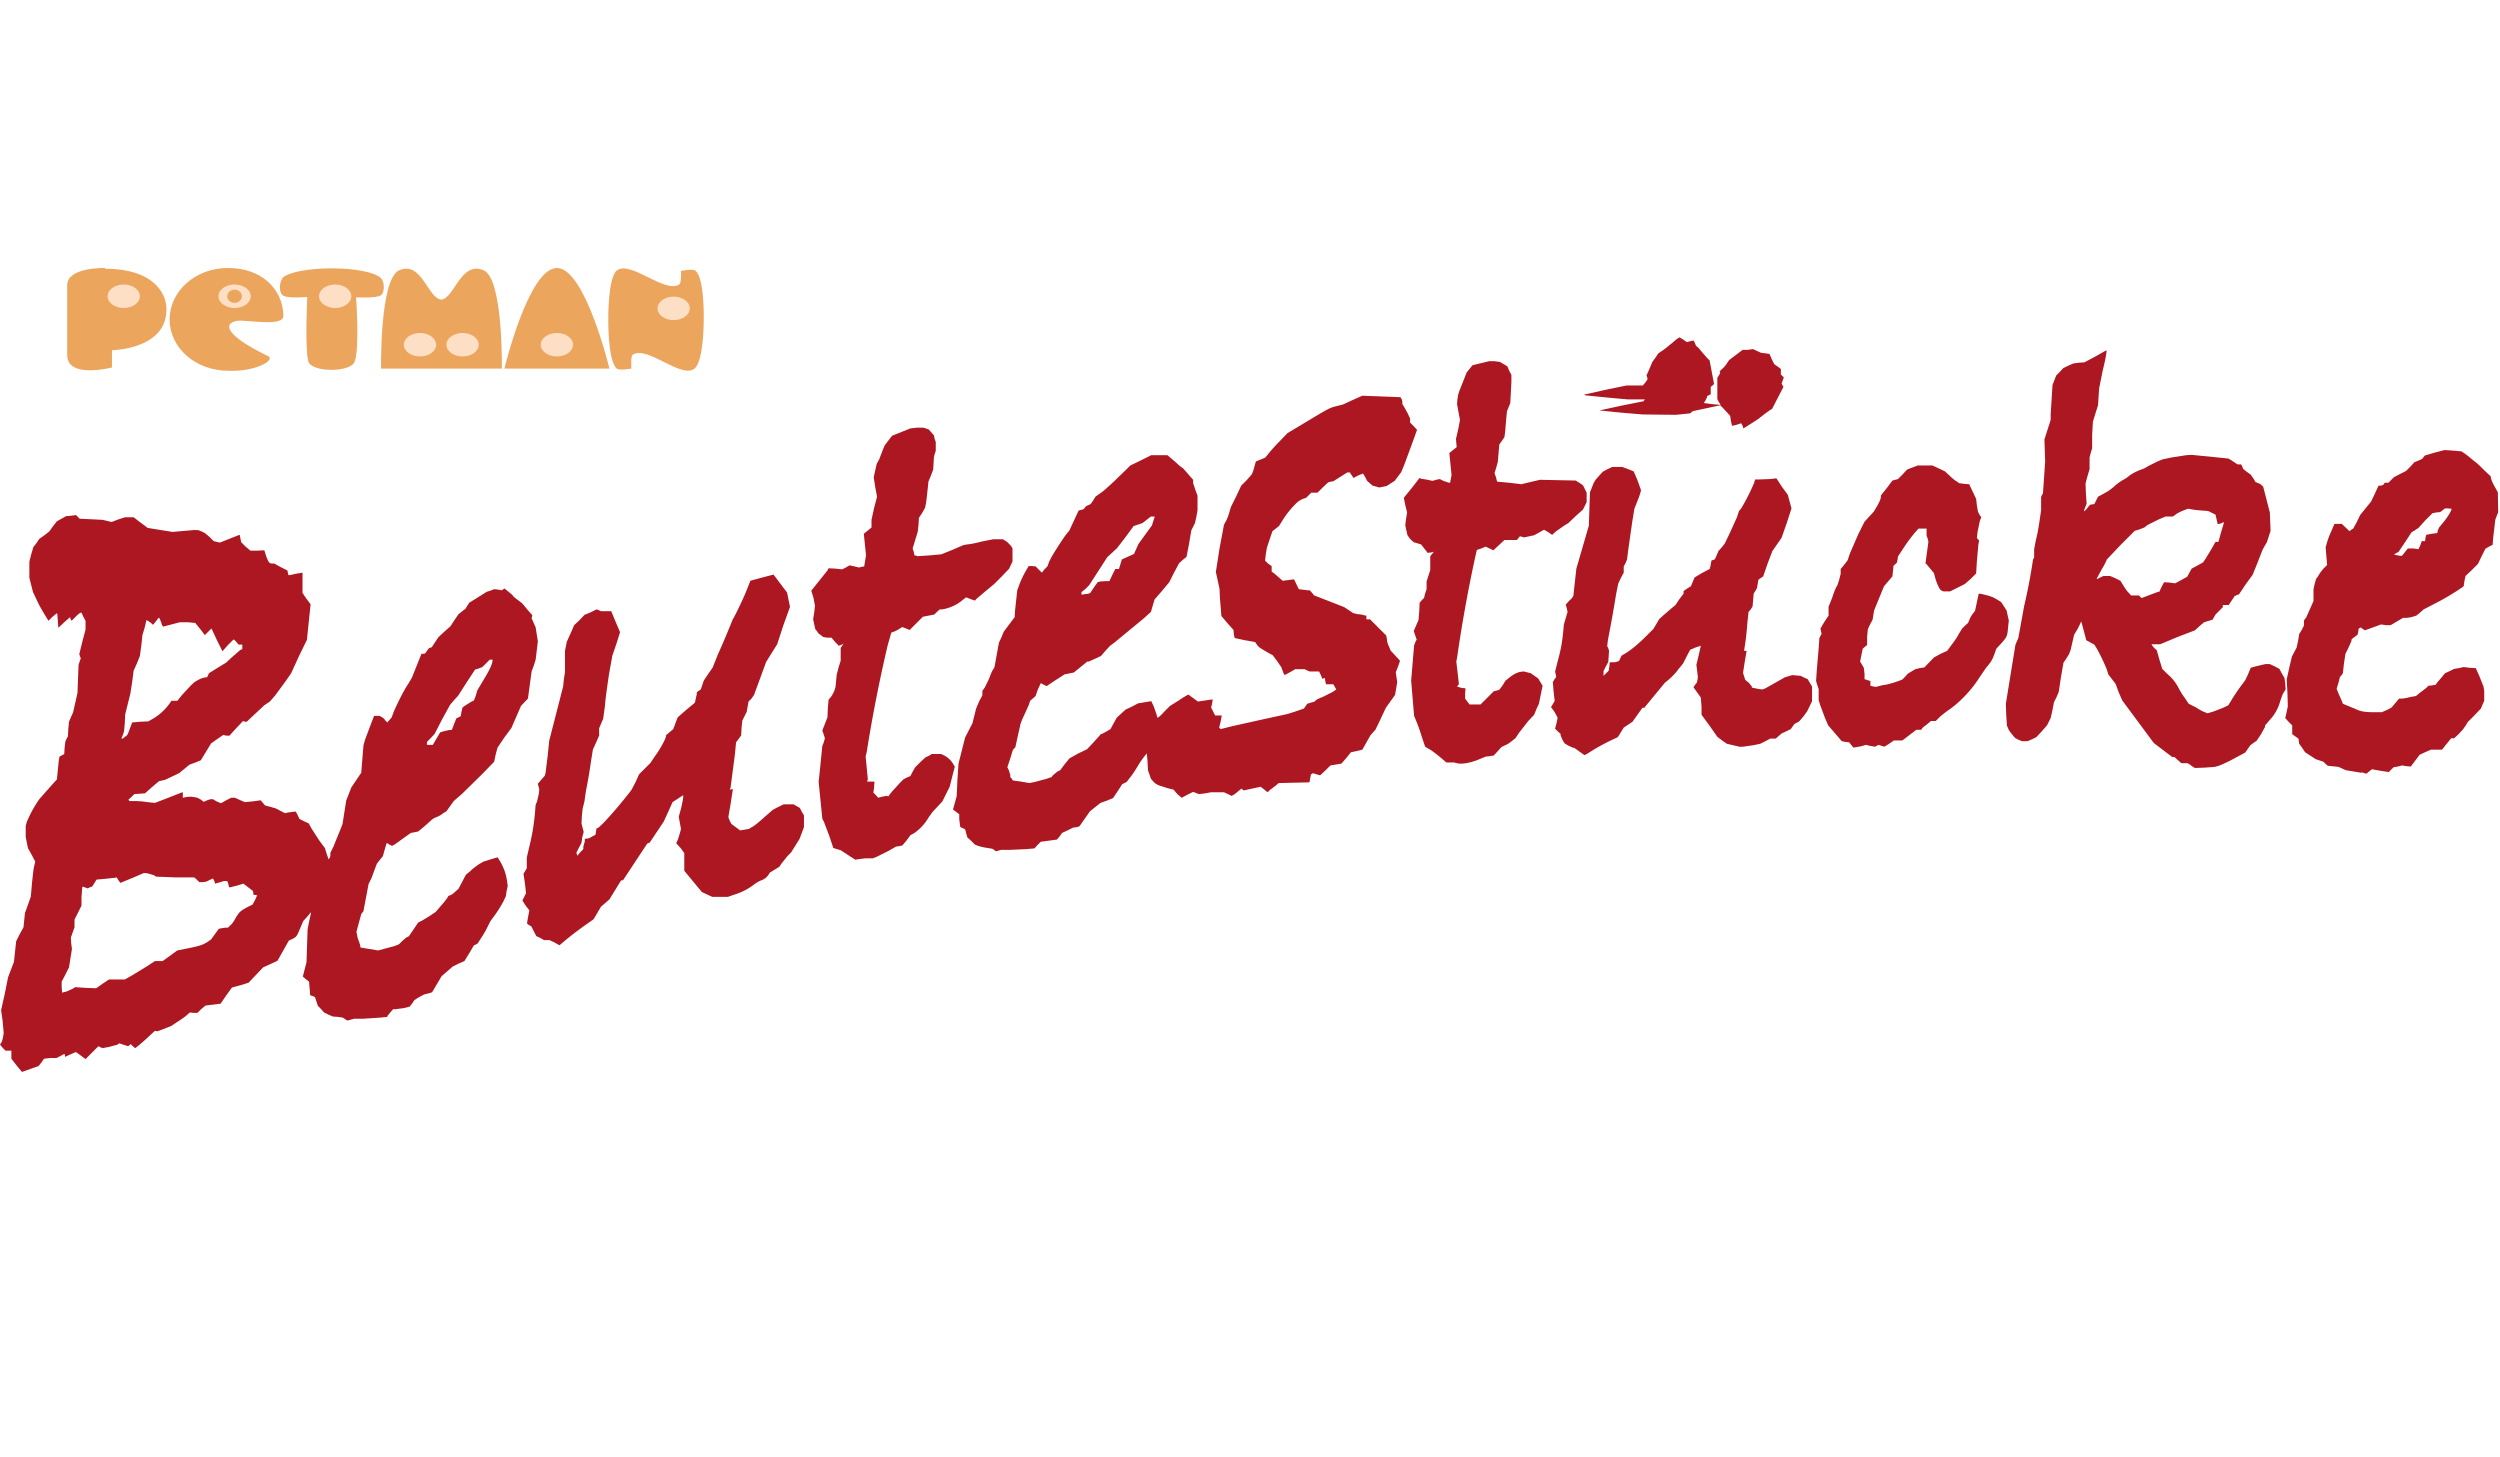 <svg xmlns="http://www.w3.org/2000/svg" fill-rule="evenodd" stroke-linejoin="round" stroke-miterlimit="2" clip-rule="evenodd" viewBox="0 0 681 397"><path fill="#ad1721" fill-rule="nonzero" d="M4.5 290.2l-1.4-1.8v-2.2H1.5l-.8-.8-.7-.9.3-.4c.3-.4.6-1.7.7-2.8L.7 278l-.4-2.8 1-4.5.9-4.5.8-2.1.8-2.1.3-2.8.3-2.8 1-2 1-1.8.2-2 .2-1.9.8-2.2.8-2.3.3-3.5c.2-1.9.4-4 .6-4.7l.3-1.3-1-1.9-1-1.8L7 228v-3l.3-1.1a33 33 0 013.4-6.2l3-3.4 1.8-2 .2-2 .3-3 .2-1.2 1.3-.7.1-1.7.2-1.7.3-.7.4-.7.1-2 .2-2 .5-1.2.6-1.3 1.2-5.3.3-7.7.6-1.8-.2-.5-.2-.6.8-3.3.9-3.4v-2.4l-.6-1.1-.5-1.1H22c-.2 0-.8.5-1.4 1.1l-1.1 1.1-.3-.5-.1-.5-1.6 1.4-1.6 1.5-.3-3.9h-.2l-1.2 1-1 1-1.1-1.8c-.6-1-1.6-2.7-2.1-3.9l-1-2.1-1-3.9V153l.5-2 .6-2 .8-1 .8-1.2 1.4-1 1.3-1 1-1.4 1.1-1.4 2.5-1.4 1.3-.1 1.4-.2.5.5.5.5 6.2.3 1.3.3 1.2.3 1.8-.7 1.9-.6h2.3l1.4 1.1 1.9 1.4.5.4 6.8 1.1 2.2-.2 3.5-.3H54l1 .4.8.4 1.2 1 1.2 1.2.8.2.9.2 2.5-1 2.8-1.1h.1l.2 1 .2 1 1.2 1.2 1.3 1.1h1.8l2-.1.5 1.6c.7 1.8.9 2 1.7 2h.5l1.8 1 1.8.9.1.6.2.7.6-.1.9-.2 1-.2 1.3-.2v5.5l1 1.5 1.2 1.6-1 9.7-2.2 4.5-2.1 4.6-1.6 2.3-2.8 3.8-1.4 1.6-1.5 1-3.1 2.9-1.7 1.6h-.5l-.5-.2-1.9 2-1.8 2h-.8l-.9-.2-1.6 1.1-1.7 1.2-1.4 2.3-1.4 2.3-1.5.6-1.6.6-2.8 2.3-3.8 1.8-1.7.4-1.9 1.6-1.9 1.7-1.4.1-1.5.1-.8.8-.8.7.1.2.2.2h1.4c.9 0 2.4.1 3.5.3l2 .2 3.4-1.3 3.8-1.5.4-.1v1.5l1-.2 1-.1 1 .1 1 .2.9.5.8.6.7-.3a5 5 0 011.3-.4h.5l1 .6 1.2.5 1.4-.8 1.4-.7h1l1.3.6 1.4.6 2.1-.2 2.2-.3.6.7.6.7 1.5.4 1.4.4 2.5 1.3 1-.2 1.5-.2h.5l.5 1 .5 1 1.2.6 1.3.6.7 1.3L87 229l1.5 2 .4 1.3.5 1.5.1.3.2-.3c.2-.2.3-.6.3-1v-.5l.8-1.6.8-2 .9-2.2.8-2 .5-3.2.5-3.2.7-1.8.7-1.8 2.7-4 .3-3.7.3-3.7.4-1.5 1.5-4 1-2.6h1.5l.5.3c.3.1.8.5 1 .9l.6.6 1.2-1.4.5-1.4c.9-2.1 2.8-6 4-7.7l1-1.7 2.6-6.5h.5l.5-.1.5-.7.5-.7.8-.3 1.8-2.7 1.6-1.5 1.7-1.5 1.1-1.7 1.1-1.6 1.9-1.5 1-1.6 2.4-1.5 2.4-1.5 1-.3 1-.4 1 .1 1.1.2.4-.3.3-.2 1 .8 1.2 1c0 .2.7.8 1.4 1.3l1.3 1 1.3 1.6 1.4 1.6-.2.8 1.1 2.5.3 1.9.3 1.9-.3 2.5-.3 2.5-.5 1.6-.6 1.6-1 7.4-1.9 2-1.3 3-1.3 3-2 2.7-1.8 2.7-.5 1.9-.4 1.9-3.2 3.3-5.5 5.4-2.3 2-1 1.4-1 1.4-1 .6c-.4.4-1.4.9-2 1.1a4 4 0 00-1.2.8l-1.8 1.6-1.7 1.4-2 .4-2.4 1.7c-1.3 1-2.5 1.8-2.7 1.8l-.7-.3a2 2 0 00-.6-.4h-.2l-.5 1.7-.5 1.8-.8 1-.8 1-.4 1-1.1 3-.8 1.6-1.4 7.4-.6.8-.6 2.2-.7 2.6.3 1.6.7 2 .1.7 2.4.4 2.4.4 1.5-.4 3-.8 1.2-.5 1-1c.5-.4 1.1-1 1.4-1l.3-.2 1.3-1.9 1.2-1.8 1-.5a39 39 0 002.3-1.4l1.5-1 1.7-2c.9-1 1.6-2 1.6-2.1 0-.1.2-.3.5-.4.3 0 1-.5 1.5-1l.9-.8 1-1.9 1-1.9 1.2-1c.7-.7 1.8-1.5 2.4-1.9l1.2-.7 1.6-.5 2-.6h.3l.9 1.5c1 2 1.3 3 1.6 4.8l.2 1.4-.3 1.4-.2 1.4-.7 1.5a36 36 0 01-2.1 3.4l-1.4 1.9-.7 1.4a26 26 0 01-1.7 3l-1.1 1.7-.5.3-.5.2-1.3 2.2-1.3 2.1-1.6.7-1.6.8-3 2.6-1.3 2.2-1.3 2.2-1 .3-1.2.3-1.3.7-1.3.8-.6.9-.7.9-1.6.4-2.2.3h-.7l-.8.9-.8 1v.2l-2 .2-4.6.3h-2.4l-1.9.5-1.2-.8-1.3-.2-1.4-.1-1.2-.5-1.2-.6-.8-.9-.9-.9-.4-1.2-.4-1.2-.7-.3-.6-.2-.3-3.7-.9-.7-.8-.7 1-3.9.3-9 .4-2 .5-2.3v-.3l-1 1.2-1.1 1.2-.8 1.9c-.9 2.2-1 2.4-2.2 3l-.9.4-3.1 5.5-1.9.9-2 .9-2 2.1-2 2.1-2.3.7-2.2.6-1.6 2.2-1.5 2.2-4.1.5-1.2 1-1 1h-1l-1.1-.1-1 .9a36 36 0 01-2.6 1.8l-1.5 1-1.8.7-1.8.7h-.4l-.4-.1-2.5 2.3a42.2 42.2 0 01-2.7 2.3l-.2.1-.6-.5-.6-.6-.3.3-.4.3-1.2-.4-1.2-.4-.6.4-2.3.6-1.6.3-.6-.2-.6-.3-3.5 3.5-1.2-.9c-.7-.5-1.3-1-1.5-1l-1.6.7-1.3.6v-.4c0-.5-.1-.5-1.3.2l-1 .5h-1.7l-1.7.2-.7 1-.8 1-2 .7-2.5.9-1.5-1.8zm15-20.7l1-.6 2.9.2 2.8.1 1.7-1.2 1.8-1.2H34l1.8-1 4.1-2.5 2.3-1.5h2.1l4-2.9 3-.6c3.5-.7 4-1 5.2-1.7l1-.7 2.1-2.9.5-.1 1.2-.2h.8l.6-.6c.4-.3 1-1.1 1.4-1.9 1.1-1.8 1.3-2 3.1-3l1.6-.8.6-1.1.6-1.3.1-.1-.5-.1-.6-.1v-.5l-.1-.5-1.3-1-1.3-1-1.6.5-2 .5h-.3l-.2-.9-.3-.8h-.5c-.2 0-.6 0-1 .2l-1.1.3-.7.2-.2-.7-.4-.7-.9.4c-.8.5-1.3.6-2.3.6h-.5l-.7-.7-.7-.6h-5.2l-5.2-.2-.6-.4-1.7-.5-1-.1-3 1.3-3.4 1.4-.6-.8-.4-.7-.4.1-2.8.3-2.3.2-.6 1-.6.9-.6.2-.6.3-1.4-.5-.1.3-.2 2.6v2.3l-1.9 3.8v2.1l-1 2.8.1 1.6.2 1.5-.8 5-1 2-1 1.9v1.3l.1 1.5v.2l.7-.2c.4 0 1.2-.4 1.8-.7zM151 256.7l-1.3-.6h-1.5l-1-.6-1.1-.5-1.4-2.7-.6-.3-.5-.4v-.4l.3-1.7.3-1.5-1-1.3-.9-1.4.5-1 .5-1-.3-2.6-.4-2.7.5-.8.4-.7v-2.9l.6-2.6c.9-3.6 1.3-6.2 1.6-9.2l.2-2.5.4-1 .5-2.2.1-1.1-.4-1.5 1.9-2.2.2-.7.6-4.8.4-4 3.8-14.8.2-2 .3-1.9v-5.8l.5-2.5 1-2.2 1-2.3 1.5-1.4 1.3-1.4 1.7-.7 1.6-.8.6.2.6.3h2.8l1.2 2.9 1.2 2.8-1 3.2-1.1 3.2-.9 5c-.4 2.8-1 6.7-1.1 8.6l-.5 3.6-1.1 2.6v2l-.8 1.8-.9 2-.5 3.1a130.8 130.8 0 01-1.4 8.2l-.4 2.8-.5 2-.2 2-.1 2 .3 1.2.3 1.1-.4 1.5-.2 1.5-.7 1.3-.7 1.4.3.8.8-1 .8-.8v-.7l.4-1.4v-.7l.8-.1c.3 0 1-.4 1.3-.6l.8-.4.3-1.8h.2c.5 0 4.3-4.1 7.8-8.5l1.5-1.9 1.1-2.1 1-2.2 3.1-3.1 1.2-1.8c1.5-2 3-4.9 3-5.4v-.3l2-1.7.6-1.6.6-1.6 2.3-2 2.4-2 .2-1 .3-1.3v-.5l.5-.4.6-.4.8-2.4 1.2-1.8 1.2-1.7 1.4-3.5a234.1 234.1 0 004.1-9.7c.3-.3 2.6-5 3.7-7.7l1.1-2.8 2.9-.8 3.1-.8.3-.1 1.8 2.4 1.9 2.5.4 2 .4 1.9-1.8 5-1.7 5.2-1.5 2.4-1.5 2.4-3.3 9-.7 1-.8.8-.5 2.8-1.2 2.4-.2 2-.1 2-.7 1-.7.9-.3 3.2-1.2 9.2-.2.6.4-.2.4-.1v.3l-.6 3.9-.6 3.5.4 1 .4.8 2.4 1.8 1.2-.2 1.2-.2.8-.5c.5-.2 2-1.4 3.3-2.6l2.4-2.1 1.5-.8 1.5-.7h2.7l1.7 1 .5 1 .6 1v3.2l-1.2 3.2-2.3 3.7-1 1-1.6 2-.6.9-1.3.8-1.3.8-.3.5a4 4 0 01-2.3 1.7c-.4.2-1.3.7-1.9 1.2-1.4 1-3.1 2-5.2 2.6l-1.7.6H194l-2.8-1.3-2.4-2.9-2.4-2.9v-4.8l-1-1.4-1.2-1.3.5-1.1.6-2 .2-.8-.3-1.6-.3-1.7.7-2.6c.3-1.5.6-2.8.5-3v-.3l-1.5 1-1.4.9-1.2 2.7-1.2 2.6-3.8 5.7-.7.3-3.3 5-3.3 5h-.5l-1.6 2.6-1.6 2.6-2.3 2-1 1.7-1 1.7-1.7 1.2a89.4 89.4 0 00-7.6 5.9l-1.4-.8zm80-23.8l-2-1.3-1-.3-1-.3-1-3-1.5-4-.5-1-.5-5-.5-5 .5-4.8.5-5 .4-1 .3-1.1-.3-1-.4-1.1.7-1.8.7-1.8.1-2.4.2-2.4.6-.7a8 8 0 001-1.8l.3-1 .3-3.2.5-2 .6-1.9v-3.5l.4-.6.4-.6-.7.4-.6.2-1-1-1-1.2h-1.2l-1.1-.2-.6-.5c-.4-.2-.9-.7-1-1l-.5-.6-.3-1.3-.3-1.4.3-1.9.2-1.8-.4-2.1-.6-2 2-2.5 2.4-3 .3-.6 1.9.1 1.8.2 1-.5 1-.6 1.4.3 1.2.3.7-.2.7-.1.5-3-.3-3-.3-2.9 2.1-1.7v-2.1l.7-3.2.8-3.1-.5-2.7-.4-2.6.4-1.8.4-1.8.7-1.3 1-2.6.5-1.2 1-1.3 1-1.3 2.5-1 2.5-1 1.8-.2h1.7l.7.2.8.3.7.8.7.8.2 1 .3.8v2.4l-.3.9-.2.8-.2 3.4-.6 1.6-.7 1.7-.2 2-.4 3.5-.3 1.6-.8 1.4-.9 1.4-.1 1.9-.2 1.8-1.4 4.6.3.9.2 1h.4l.3.2 3.3-.2 3.3-.3 3-1.2 3-1.3 1-.2c.7 0 2.5-.4 4.1-.8l3-.6h2.7l.8.5c.5.3 1 .9 1.3 1.2l.5.7v3.7l-.5 1-.4.9-2 2.1-2.1 2.1-2.3 1.9-2.6 2.2-.3.4-1.2-.4-1.2-.5-.8.6a11.4 11.4 0 01-5.8 2.7h-.6l-.8.7-.7.7-3.1.6-1.8 1.8-1.8 1.8-1-.4-1-.4-1 .6a6 6 0 01-1.4.7l-.6.2-1 3.5a402.7 402.7 0 00-5.7 29l-.3 1.3.3 3.1.3 3.1-.1.3-.1.3h2l-.1 1.6-.2 1.4.7.7.6.7 1.2-.3 1-.2h.3l.2.2 1.1-1.4 2.1-2.3 1-1 .9-.5 1-.4.6-1.2.7-1.2 1.4-1.4 1.4-1.3.9-.4.8-.5h2.6l1 .5a6 6 0 012.3 2.3l.4.6-.7 2.7-.7 2.8-1 2-1 2-1.3 1.4-1.4 1.5-1 1.4a13.8 13.8 0 01-3.9 4.3l-1.1.6-1.1 1.5-1.1 1.3-.9.2-.8.1-2.1 1.2-3.2 1.6-1 .4h-2l-2.4.3-.4.1-2-1.3zm39.8-1.4l-.5-.3-1.2-.2a17 17 0 01-2.4-.5l-1.1-.4-1-1-1.1-1-.6-2.2-.6-.3-.7-.3-.1-.5-.2-1.7v-1.3l-.8-.6-.9-.7.5-1.8.5-1.8.2-4.4.3-4.5 1.8-7.1 2-3.9.5-2 .5-2 .8-1.9.9-1.7v-1.2l.7-1c.3-.7 1-1.9 1.3-2.8.3-.8.7-1.8 1-2.1l.3-.6.6-3.3.6-3.3.7-1.5.6-1.5 1.5-2 1.5-2 .1-1.8.4-3.7.2-1.8.7-1.9c.4-1 1.1-2.5 1.6-3.3l.8-1.4h.9l1 .1 1.7 1.7.7-.9.8-.8.5-1.3c.7-1.6 2.8-4.8 4.3-7l1.2-1.5 2.5-5.4.7-.2.7-.2.3-.4c.2-.3.6-.6 1-.7l.6-.3.7-1 .6-1 1.4-1c.8-.5 2.4-2 3.7-3.2l3.4-3.3 1-1 2.9-1.4 2.8-1.4h4.4l2 1.7c1.1 1 2 1.8 2.2 1.8l1.4 1.6 1.4 1.6v.9l.7 2.1.5 1.3v4l-.3 1.7-.4 1.8-.5 1-.5 1-.6 3.6-.7 3.6-1 .8-1 .9-1.4 2.6-1.3 2.6-2 2.4-2 2.3-.5 1.7-.5 1.7-2 1.8-8 6.6-1.1.8-1.3 1.4-1.2 1.4-1.5.7-1.8.8h-.4l-3.7 3-2.5.5-2.5 1.6-2.4 1.6-.8-.4-.8-.4-.1.2-.8 1.8-.5 1.5-.8.7-.7.6-.3 1-1.4 3.1c-.6 1.2-1 2.4-1 2.6l-.7 3.1-.6 2.8-.7.8-.7 2.3-.8 2.4.4.8.4 1.3v.6l.4.4.3.5 2.2.3 2.3.4 1.5-.3 3-.8 1.5-.5.4-.5 1.2-1 .8-.4 1.2-1.6 1.3-1.6 2.3-1.3 2.5-1.2 1.7-1.8 1.8-2c0-.2.3-.3.6-.4l1.3-.7 1-.6 1.7-3.1 2.4-2.2 1.7-.8 1.7-.9 1.8-.3 1.8-.3.7 1.5.8 2.3c0 .4.2.7.3.7.1 0 .9-.7 1.7-1.6l1.6-1.6 2.4-1.5a26 26 0 012.6-1.6l1.4 1 1.2.9 2-.3 2-.3v.4l-.2 1.1-.2.7.6 1.2.5 1h1.8l-.3 1.7-.4 1.6.4.4 3.2-.8 9-2 6-1.3 2.2-.7 2.3-.8.4-.6.5-.7 1-.3 1-.3.3-.3c.1-.2 1-.6 2-1l2.6-1.3 1-.7-.4-.7-.4-.7h-2l-.2-.9-.1-.8-.4.1-.3.1-.4-1-.5-1h-2.6l-.7-.3-.6-.3h-2.6l-1.2.7-1.5.8h-.3l-.8-2.1-1.1-1.6-1.2-1.6-1.8-1c-2-1.2-2-1.2-2.6-2l-.4-.6-2.8-.5-2.8-.6-.2-1.1-.1-1.1-1.7-1.9-1.6-1.9-.1-1.3-.3-3.7-.1-2.4-1-4.6 1-6.4 1.2-6.4.4-.8c.3-.4.7-1.4 1-2.4l.5-1.7 1.4-2.8 1.4-3 1.5-1.5 1.4-1.6.4-1 .5-1.8.2-.7 2.5-1 .6-.7c.3-.4 1.6-2 3-3.4l2.5-2.6 5-3c6-3.6 6.4-3.9 8.5-4.4l1.6-.4 2.6-1.2 2.7-1.2 5.2.2 5.2.2.2.4c.2.2.3.7.3 1v.5l.4.6 1.1 2 .6 1.3v1.1l1 1 .9 1-1.3 3.6-2.1 5.7-.9 2.2-1.8 2.4-2.2 1.4-1 .2-1 .2-1-.3-.8-.2-1.5-1.3-.5-1-.6-1-1.3.5-1.3.7-.4-.6-.5-.7v-.2h-.8l-1.9 1.2-1.9 1.2-.7.1-.7.2-1.5 1.4-1.4 1.4h-1.7l-.7.7-.7.7-.9.3c-.4.2-1.2.6-1.6 1a25 25 0 00-4.1 5.1l-.8 1.3-.9.7-.9.7-1.5 4.5-.3 1.8-.2 1.7.8.8 1 .7v1.5l.7.5 1.5 1.3.8.7 3.1-.4 1.3 2.7.9.1 1.5.2h.6l1.2 1.4 3.1 1.2 4.1 1.6 1 .4 1.2.8 1.2.8 1.2.3c.7 0 1.5.2 1.8.3l.6.1v1h1l2.2 2.2 2.2 2.2.2 1c0 .6.3 1.6.6 2.1l.4 1 1.2 1.3 1.3 1.4v.3l-.6 1.7-.5 1.2.2 1.4.2 1.3-.3 1.8-.3 1.7-2.5 3.5-1.4 3-1.4 2.9-.7.8-.7.8-2.2 3.9-1.6.4-1.5.3-1.3 1.6-1.3 1.5-3 .5-1.4 1.4-1.4 1.3-1-.3-1-.3-.2.2-.3.1-.4 2.2-8.4.2-.8.7-1.6 1.2-.6.6-1-.8-.9-.7-2.3.5-2.3.5-.3-.2-.3-.3-1 .8c-.6.5-1.2 1-1.4 1l-.3.2-1-.5-1.1-.5h-3.5l-1.6.3-1.7.2-.8-.3-.8-.3-1.6.8-1.5.8-1.2-1-1-1.2-1.6-.4-2.5-.8-.9-.5-.6-.6-.6-.7-.4-1.2-.4-1.1-.1-2.3-.2-2.3-.8 1a23 23 0 00-1.8 2.7c-.5.8-1.3 2.1-1.9 2.8l-1 1.3-1.2.6-1.3 2-1.2 1.8-1.7.7-1.7.6-1.4 1.1-1.5 1.2-2.8 4-.3.2-1 .2h-.4l-1.6.8-1.5.7-.7 1-.7.8-2.2.3-2.2.3-.9.9-.8.9-2.2.2-4.5.2h-2.4l-1.4.4-.5-.4zm372.4-21l-2.4-.4-1.8-.3-2-.9-2.9-.3-.6-.5-.6-.6-2.1-.7-2.9-1.9-.8-1.2-.8-1.1-.1-.7-.1-.7-1.7-1.2v-2.4l-1-1-.9-1 .4-1.7.3-1.5-.1-3.7-.2-3.6.7-3.2.7-3 1.3-2.5.4-1.8.3-1.9.7-1.1.6-1.2V169l.6-.8.5-1.1.8-1.8.7-1.6v-3.2l.3-1.4.4-1.4.6-.8c.2-.5.9-1.4 1.4-2l1-1-.2-2.4-.2-2.4.4-1.4c.2-.7.7-2.1 1.2-3.1l.8-1.9h2l2.1 2 .5-.4.5-.3 1-1.8.9-1.9 3-3.7 1-2.1 1-2.2h.6l.7-.2.4-.6h1l.8-.8.7-.7 1.7-.9 1.6-.8 1.2-1.2 1.1-1.2 1-.4 1.1-.5.4-.5.3-.4 2.7-.8 2.7-.7 1.6.1 2.4.2.7.1 1.4 1 2.2 1.8c.5.3 1.6 1.4 2.6 2.4l1.7 1.6v.3c0 .2.3 1.1.9 2.2l1 1.8.1 5.4-.8 2.1-.2 1.8-.4 3.4-.1 1.6-1 .5-1 .6-1 2-1 2.1-1.7 1.7-1.7 1.6-.3 1.4-.2 1.4-.4.3a67 67 0 01-7.8 4.6l-2.7 1.4-1 .9-1 .8-1 .3a7 7 0 01-1.7.3h-.9l-1.7 1-1.7 1H650l-1.4-.2-2.2.8-2.2.8-.6-.4-.6-.4-.2.2-.3.1-.1.8-.2.9-.8.6-.8.6-.1.6-.9 2-.7 1.4-.4 2.6-.3 2.7-.4.6-.4.4-.4 1.6-.5 1.6.5 1.3.9 2 .3.8 1.2.5 2.2.9c1.4.7 2.5.9 5 .9h2.2l1.4-.6 1.3-.7 2-2.4h.6c.3 0 1.3-.1 2.3-.4l1.7-.3 1.1-.9 1.7-1.3.6-.6 1-.1 1-.2.4-.6 1.3-1.5.8-1 1.3-.6 1.2-.6 1.3-.2 1.3-.3 1.6.2 1.7.1.9 2 1.2 3 .2 1.2v2.7l-.5 1.1-.4 1-1.8 1.9-1.8 1.8-.6 1-.7 1-1.2 1.3-1.2 1.1h-.8l-2.5 3.1h-3l-1.6.7-1.5.7-1.2 1.6-1.2 1.6-1.2-.1-1.2-.2-1.1.3-1.2.2-.6.6-.7.7-2-.3-2.3-.4-.2-.1-.8.6-.7.6h-.3l-1-.3zm-46.3-2l-1-.6h-1.7l-.9-.8-1-.9h-.6l-5-3.8-8.6-11.6-1-2.3-.8-2.2-2-2.6-.3-1c-.3-1-2.1-4.9-3-6.3l-.5-.8-1.1-.6-1.1-.6-.6-2.3-.7-2.6-.2-.2v.3l-.9 1.8-.9 1.5-1 4.3-.4 1-1 1.6-.5.7-.7 4-.6 4-.6 1.4-.7 1.4-.4 2.1-.5 2.2-.5 1-.5 1-1.5 1.7-1.4 1.5-1.2.6-1.2.5h-1.5l-1-.4-.9-.5-.6-.7c-.4-.5-1-1.2-1.2-1.7l-.4-.9-.2-3-.1-3 2.6-16 .4-1 .4-.9.6-3.3 1-5.5a156.4 156.4 0 002.4-12.6l.3-.5v-2.3l.5-2.6c.4-1.4.8-3.9 1-5.3l.4-2.7v-3.6l.2-.5.3-.5.3-4.3.3-4.4-.2-6 1.7-5.3v-1.5l.3-4.8.2-3.2 1-2.6 1-1 .9-1 1.4-.7 1.4-.6 1.5-.2 1.5-.1 3-1.6 3-1.7v.2c.1.1-.3 2.5-1 5.2l-1 5-.3 4.6-.7 2.2-.7 2.3-.2 3.6v3.6l-.4 1.3-.3 1.2v3.2l-.6 2-.5 1.9.1 2.7.2 2.8-.4 1c-.5 1.3-.4 1.4.5.3l.8-1 1.2-.2.5-1 .5-1 1.5-.8 1.4-.8 1.3-1c.7-.7 1.8-1.5 2.5-1.9.8-.4 1.6-1 1.8-1.2a13 13 0 013.3-1.7 7 7 0 001.8-.9l2.6-1.3 1.5-.6 2.4-.5 3.9-.6 1.5-.1 10 1 .7.4 1.2.8.6.4h1l.3.6.2.6 1 .8 1.1.8.7 1 .6 1 .7.3c.4.1.8.4 1 .6l.4.4 1.8 7 .2 5-1 3.1-.6 1-.6 1.1-1.4 3.6-1.3 3.2-1.9 2.6-1.8 2.7-.6.2-.6.3-.8 1.2-.8 1.2h-1.6v.6l-1 1-1 1-.8 1.4-2.3.7-1.2 1-1.3 1.2-4.7 1.8-4.8 2h-2.3c0 .2.4.6.7 1l.7.6.7 2.5.8 2.6 1.3 1.3c1.4 1.2 2.3 2.3 3.2 4 .3.6 1 1.8 1.7 2.7l1 1.5 2 1c.9.6 2 1.2 2.4 1.3l.7.3 1.7-.5 2.8-1.1 1.2-.6 1.1-1.8a64 64 0 012.3-3.4l1.2-1.6.8-1.7.7-1.7 1.4-.4 2.6-.6h1.2l1.3.6 1.3.7.7 1.3.7 1.2.2 1.6.1 1.5-.5.8c-.3.4-.7 1.6-1 2.5a12 12 0 01-2.8 5l-1.3 1.5v.4l-1.1 2-1.2 1.8-.9.6-.8.6-.7 1-.7 1-3 1.6a36 36 0 01-4.2 2l-1.1.3-2.7.2-2.7.1-1-.6zm-200.2-.6l-.5-.2H394L392 206c-1-.8-2.3-1.8-2.8-2l-1-.6-1-3c-.5-1.7-1.2-3.5-1.5-4.2l-.5-1.2-.8-9.6.4-4.8.4-4.8.3-.8.4-.8-.8-2.3 1.3-3 .2-2.3.1-2.4.6-.7.6-.6.3-1.2.4-1.2v-2.1l1-3.1v-3.8l.5-.6.5-.6-.8.2-.9.1-1.8-2.3-1-.3-1-.3-1-.9-.7-1-.3-1.3-.3-1.4.2-1.7.3-1.8-.5-2-.4-2 2.2-2.7 2.1-2.7.4.2 1.8.3 1.3.3 1-.3 1-.2 1 .5 1.5.5h.3l.2-1 .2-1.1-.3-3-.3-3 2-1.6-.2-2.2.6-2.6.5-2.6-.4-2.1-.4-2.2.1-1.3.2-1.3.4-1.2 1.2-3 .7-1.8.8-1 .8-1 4.5-1.1h1.5l1.5.2 1 .6 1 .6.5 1.2.6 1.1v2l-.2 3.8-.1 1.9-.9 2.2-.2 2-.3 3.6-.2 1.5-1.4 2-.2 2.4-.2 2.3-.4 1.5-.5 1.6.4 1.1.3 1.2 3.3.3 3.3.4 2.5-.6 2.6-.6 9.7.2 1 .6 1 .7 1 2v2.6l-.5 1-.5 1-2 1.8-2 1.9-1 .6-2.3 1.6-1.1 1-1-.7-1.2-.7-2.7 1.5-1.4.3-1.4.3-.5-.2-.6-.1-.8 1h-3.4l-1.5 1.4-1.5 1.4-2.1-1-1.2.5-1.2.4-.4 1.7a390.5 390.5 0 00-5 27.7l-.2 1 .7 6.1-.2.4-.3.2.2.2 1.1.3 1 .1-.1 1.4v1.4l1.2 1.6h3l3.6-3.6.8-.2.7-.2.9-1.2.8-1.3.9-.7c1.2-1 2.2-1.5 3.2-1.7l.9-.1 1.9.5 1 .7 1 .7.6 1 .6 1-1 4.9-.7 1.5-.6 1.5-1.6 1.7-2.5 3.2-1 1.5-.9.7c-.5.4-1.3 1-1.9 1.2l-1 .5-2.1 2.3-1.2.2-1 .1-1.7.7c-2.6 1.1-5.2 1.5-6.4 1zm33.5-3.2l-1.4-1h-.3l-1.3-.6-1-.6-.6-1-.5-1.2v-.4l-.8-.7-.7-.7.4-1.5.3-1.5-.8-1.5-1-1.4.5-.8.5-.9-.3-2.5-.2-2.6.4-.7.5-.7-.1-.7-.2-.7.7-2.8c1-3.7 1.2-5.2 1.5-7.9l.2-2.2.5-1.7.5-1.7-.2-1-.3-1 1-1.1c.7-.6 1.1-1.2 1.1-1.4l.4-3.7.4-3.6 3.4-11.7.3-9.1.3-.7.7-1.8.6-1 1-1.1.9-1 1.3-.7 1.3-.6h2.7l1.6.6 1.5.6 1 2.3 1 2.8c0 .2-.3 1.4-.9 2.8l-.9 2.3-.6 3.7-1 7-.4 3.1-.4 1-.5.9v1.7l-.8 1.5-.7 1.5-.6 3a342 342 0 01-2.2 12.3l-.2 1.7.3.6.2.7-.2 3-.7 1.3-.6 1.2v1.3l1.4-1.4.2-1.2.1-1.1h.8c.4 0 1 0 1.2-.2l.5-.1.7-1.5 1.2-.7c1.4-.9 3-2.1 5.6-4.7l1.9-1.9 1.6-2.7 1-.9 2.2-1.9 1.2-1 1-1.5 1.2-1.6v-.7l1-.7 1-.6 1-2.4 2-1.2 2.1-1.1.2-.7.2-1.1.1-.5.5-.2.4-.1.5-1.1.5-1.2.9-1 .8-1 1.3-2.7 2-4.4.6-1.8.6-.7a58 58 0 003.5-6.9l.3-1h1.1l2.9-.1 1.8-.2 1.5 2.3 1.6 2.2 1 3.7-1.3 4-1.4 4-2.5 3.6-1.3 3.4-1.2 3.5-1.3.9-.2 1.1-.2 1.2-.4.7-.5.8-.3 3.5-.5.8-.6.7-.3 2.8c-.2 2.5-.4 4.7-.8 7l-.1.8h.7l-.1.4-.5 3-.4 2.6.6 1.9 1 .8.8 1v.3l.5.1 1.4.3 1 .1.8-.3 3-1.7 2.3-1.3 2-.6 2.3.2 1 .5.9.4.6 1 .6 1v4l-1.3 2.7-1 1.4-1.2 1.4-.7.4-.6.3-1 1.4-1.2.6-1.3.6-.8.7-.8.7h-1.5l-1.3.7-1.4.7-1.9.4-2.8.4h-1l-1.7-.4-1.7-.4-1.3-.9-1.3-1-2.1-3-2.2-3v-2.3l-.2-2.4-1-1.4-1-1.4.4-.6.5-.6.2-.8.1-.8-.2-1.7-.2-1.6.6-2.5.6-2.7-1.5.5-1.4.6-1 1.9-.9 1.8-1.3 1.6c-.7 1-1.8 2.1-2.5 2.7l-1.2 1-2.8 3.4-2.8 3.4h-.5l-2.7 3.8-1.2.8-1.2.8-.8 1.3-.8 1.3-1.7.8c-1.5.7-4 2-6.6 3.7l-.8.4-1.4-1zm74.7-1l-1.2-1.5-1-.1-1-.2-1.8-2.1-1.9-2.2-.9-2.1-1.3-3.5-.4-1.3v-3l-.4-1.2-.3-1 .2-3 .5-5.8.2-2.9.3-.6.3-.5-.3-1.5 1-1.7 1.2-1.8v-2.4l1-2.5a22 22 0 011.1-2.9c.2-.1.5-1 .8-2l.4-1.6V155l1-1.2.9-1.2.6-1.8 2.3-5.3 1.7-3.4 2.5-2.7.9-1.5c.5-.9 1-1.9 1-2.3l.1-.7 1.6-2 1.5-2 1.5-.4 1.3-1.3 1.2-1.3 2.9-1.1h4l3.4 1.6 1.3 1.2c.7.7 1.6 1.4 2 1.6l.5.4 1.4.2 1.4.1 1.9 4 .2 1.8.3 1.7.4.8.5.7-.4 1-.6 2.9-.2 1.7.3.4.3.3-.2 1.2-.4 4.4-.2 3.4-1.5 1.5-1.6 1.4-4 2h-1.8l-.5-.2-.4-.3-.4-.7a15 15 0 01-.9-2.3l-.4-1.5-1-1.2-1.1-1.3-.2-.1.4-3 .4-2.9-.2-.9-.3-.8V144h-2.2l-.9 1a43 43 0 00-2.8 3.7l-1.9 2.9-.1.8-.2.9-.9.8-.3 2.9-2.3 2.7-2.7 6.6-.4 2.5-.7 1.3-.6 1.3-.2 2.1v2.2l-.6.5-.6.5-.7 3.5 1 1.7.2 1.6v1.5l.9.3.7.2v1.3l.8.2.8.1.7-.2 1.2-.3c.6 0 2.2-.4 4.2-1.1l1-.4.8-.8.7-.8 1-.6 1-.6 1.2-.3 1.3-.2 2.6-2.7 1.8-1 1.8-.8 1.1-1.5c.6-.8 1.6-2.1 2-3l1-1.6.8-.8.8-.7.5-1.2a8 8 0 011-1.6l.4-.5 1-4.7.8.1 2 .5 1.1.4 1.1.6 1.1.7.8 1.2.7 1.1.3 1.4.3 1.3-.2 1.9c-.2 2.4-.3 2.6-1.9 4.4l-1.3 1.4-.5 1.4c-.6 1.7-1 2.3-2.3 3.8l-1.9 2.8c-1.9 3-4.9 6.3-8 8.5a29 29 0 00-2.6 2l-1.2 1.2H526l-1.2 1c-.7.5-1.3 1-1.3 1.2l-.2.2H522l-3.8 2.9h-2.3l-1.3.9-1.3.8-1.6-.5-.9.5-1.3-.2-1.2-.3-1.4.4-1.7.3h-.3zm-387-.8l2-3.4.6-.2 1.6-.4 1-.1.6-1.6.6-1.5.6-.3.6-.3.2-1.2.3-1.2.7-.5 1.6-1 .8-.4.5-1.3.4-1.4 1.6-2.7c1.7-2.8 2.2-3.9 2.5-5l.1-.7h-.8l-2 2-1 .4-1 .3-2.3 3.5-2.3 3.6-1.1 1.2-1.1 1.3-2.2 4-2 3.9-1 1.1-1.1 1.1v.8h1.6zm-83.6-2.3l.5-.6 1.2-3.2 2.2-.2 2.2-.1 1.4-.8a15 15 0 004.2-3.8l.7-1h1.6l1.3-1.6 2.4-2.6 1.1-1 1.3-.7a7 7 0 011.6-.5h.4l.3-.6.2-.5 2.4-1.5 2.3-1.4 1.5-1.4 2.3-2 .6-.3v-1.2h-1l-.6-.7c-.3-.4-.7-.7-.8-.7l-1.6 1.6-1.4 1.6-1.5-3-1.5-3.2-1.8 1.8-1.3-1.7-1.3-1.6-2-.2H49l-2.3.6-2.3.6a4 4 0 01-.5-1.2l-.5-1.2h-.2l-.7.9-.8 1-.8-.7-1-.6-.5 2.1-.6 2-.3 2.8-.4 2.9-.8 2-.9 2-.4 3.1-.5 3.2-.7 2.8-.7 2.8-.1 2.3-.2 2.3-.3.9-.4 1c0 .3.6 0 1-.5zm551.2-38.5l2.4-.9h.3l.6-1.3.7-1.3 1.5.1 1.5.2 1.7-.9 1.6-.9 1.2-2.2 1.5-.8 1.6-.9.7-1 1.7-2.8 1-1.8h.8l.6-2.2.8-2.7.1-.4h-.3c-.2.2-.6.3-.9.4l-.5.1-.3-1.3-.3-1.3-2-1-2.6-.2a24 24 0 01-2.7-.4c-.1-.1-2 .6-3.2 1.3l-1.1.8h-2l-1.9.8-3 1.5-.9.7-1.3.5-1.3.4-3.8 3.8-3.8 4c0 .1-.6 1.4-1.4 2.7l-1.4 2.6s.4 0 1-.4l.9-.4h1.8l1.4.6 1.4.7.8 1.3c.5.8 1.1 1.7 1.5 2l.6.7h2.2l.3.4.4.3 2.1-.8zm-288.5-.6l1-1.5 1-1.4.6-.2 1.6-.1h1l.8-1.7.8-1.6h1l.3-1 .4-1.3.1-.3 3.3-1.5 1.2-2.7 3.7-5.1.3-1 .4-1.2v-.2h-1l-2.3 1.8-1.2.4-1.2.4-2.2 3-2.3 3-1.4 1.3-1.3 1.2-4.9 7.6-1 1-1.1.9v.7l1.2-.2c.6 0 1.1-.2 1.2-.3zm358.1-11.1l.8-1h1.5l1.4.2.5-1.1.4-1.1h.9l.1-.9.2-.8 1.5-.3 1.5-.2.2-.8.3-.7 1.4-1.7c1.1-1.4 2-2.9 2-3.4l-.9-.1h-.9l-1.3 1-1.1.1-1 .2-2 2-1.8 2-.9.6-1 .6-1.7 2.6-1.8 2.7-.7.4-.6.3.6.2 1 .2h.6l.8-1zM474.7 116l-.4-.7-1.2.4-1.3.3-.3-1.4-.2-1.3-.7-.8-1.4-1.5-.6-.6-7.5 1.6-.7.6-3.9.4-9-.1-6-.5-5.8-.6 6-1.3 6-1.2.2-.3.2-.2h-4.7l-5.5-.5-6-.6-.4-.2 5.8-1.3 5.8-1.2h4.4l.7-.8.6-.9-.1-.5-.2-.5.8-1.8.8-1.9.8-1.1.8-1.2 1-.7c.7-.4 1.8-1.4 2.6-2 .8-.7 1.6-1.4 1.9-1.5l.3-.2 1 .6 1 .7.7-.2.9-.2h.3l.3.7.3.7.6.5 1.1 1.3 1.3 1.5.7.7.6 3.2.6 3.2-.4.4-.5.4v2l-1 .5v.3l-.5 1-.4.6h.1l2.3.3 2.2.2-.5-.8-.4-.8v-5.8l.4-.6.4-.7-.2-.4.7-.7c.4-.3 1-1 1.3-1.5l.6-.9 3.7-2.8h1.4l1.4-.2 1.1.5 1.1.5 2.3.3.6 1.4.7 1.4 1 .7.8.6v1.5l.8.8-.6 1.7.5.9-3.1 6-.4.2-.7.5a53.7 53.7 0 00-2.6 2 206.8 206.8 0 01-3.6 2.3l-.5.3-.2-.7z"/><path fill="#ECA55D" d="M62 73c-8.7 0-15.8 6.3-15.8 14s7 14 16 14c7.6.3 13-3 10.8-4-12.3-6-12-9-8.4-9.6C67 87 77.3 89.2 77.2 86c-.2-7.7-6.4-13-15-13zm-33.4 0s-10.3-.3-10.3 4.7v19c0 6.6 12.2 3.4 12.2 3.4v-4.7s15.7-.2 14.8-12C45 80 42 73.2 28.6 73.2zM77 75.8c-1 1-1 4 0 4.6 1 1 6.7.5 6.7.5S83 95 84 98.5c1 3 11.6 3 12.6 0C98 95 97 81 97 81s5.7.3 6.8-.6c1-.7 1-3.6 0-4.6-3.6-3.6-23.3-3.6-27 0zm74.7-2.8c-7.7 0-14.3 27.4-14.3 27.4H166S159.4 73 151.7 73zm40 13.8s.2-11-2.2-13c-.6-.7-4 0-4 0s.2 3.3-.5 3.7c-4 2.5-13.3-6.7-17-3.8-2.4 2-2.3 13-2.3 13s-.2 11.5 2.3 13.7c.6.6 4 0 4 0s-.3-3.4.4-3.8c4-2.5 13.2 6.7 16.8 3.8 2.6-2.2 2.5-13.6 2.5-13.6zm-71.5 13.6h16.5s.4-24.6-5-26.8c-6.2-2.6-8 7.8-11.5 8-3.6-.2-5.3-10.6-11.4-8-5.4 2.2-5 26.8-5 26.8h17"/><ellipse cx="63.9" cy="80.7" fill="#FDDFC5" rx="4.4" ry="3.2"/><ellipse cx="91.3" cy="80.7" fill="#FDDFC5" rx="4.4" ry="3.2"/><ellipse cx="151.7" cy="93.9" fill="#FDDFC5" rx="4.4" ry="3.2"/><ellipse cx="183.5" cy="84" fill="#FDDFC5" rx="4.4" ry="3.2"/><ellipse cx="33.7" cy="80.7" fill="#FDDFC5" rx="4.4" ry="3.2"/><ellipse cx="63.9" cy="80.7" fill="#ECA55D" rx="2" ry="1.8"/><ellipse cx="126" cy="93.9" fill="#FDDFC5" rx="4.4" ry="3.2"/><ellipse cx="114.4" cy="93.9" fill="#FDDFC5" rx="4.4" ry="3.2"/></svg>